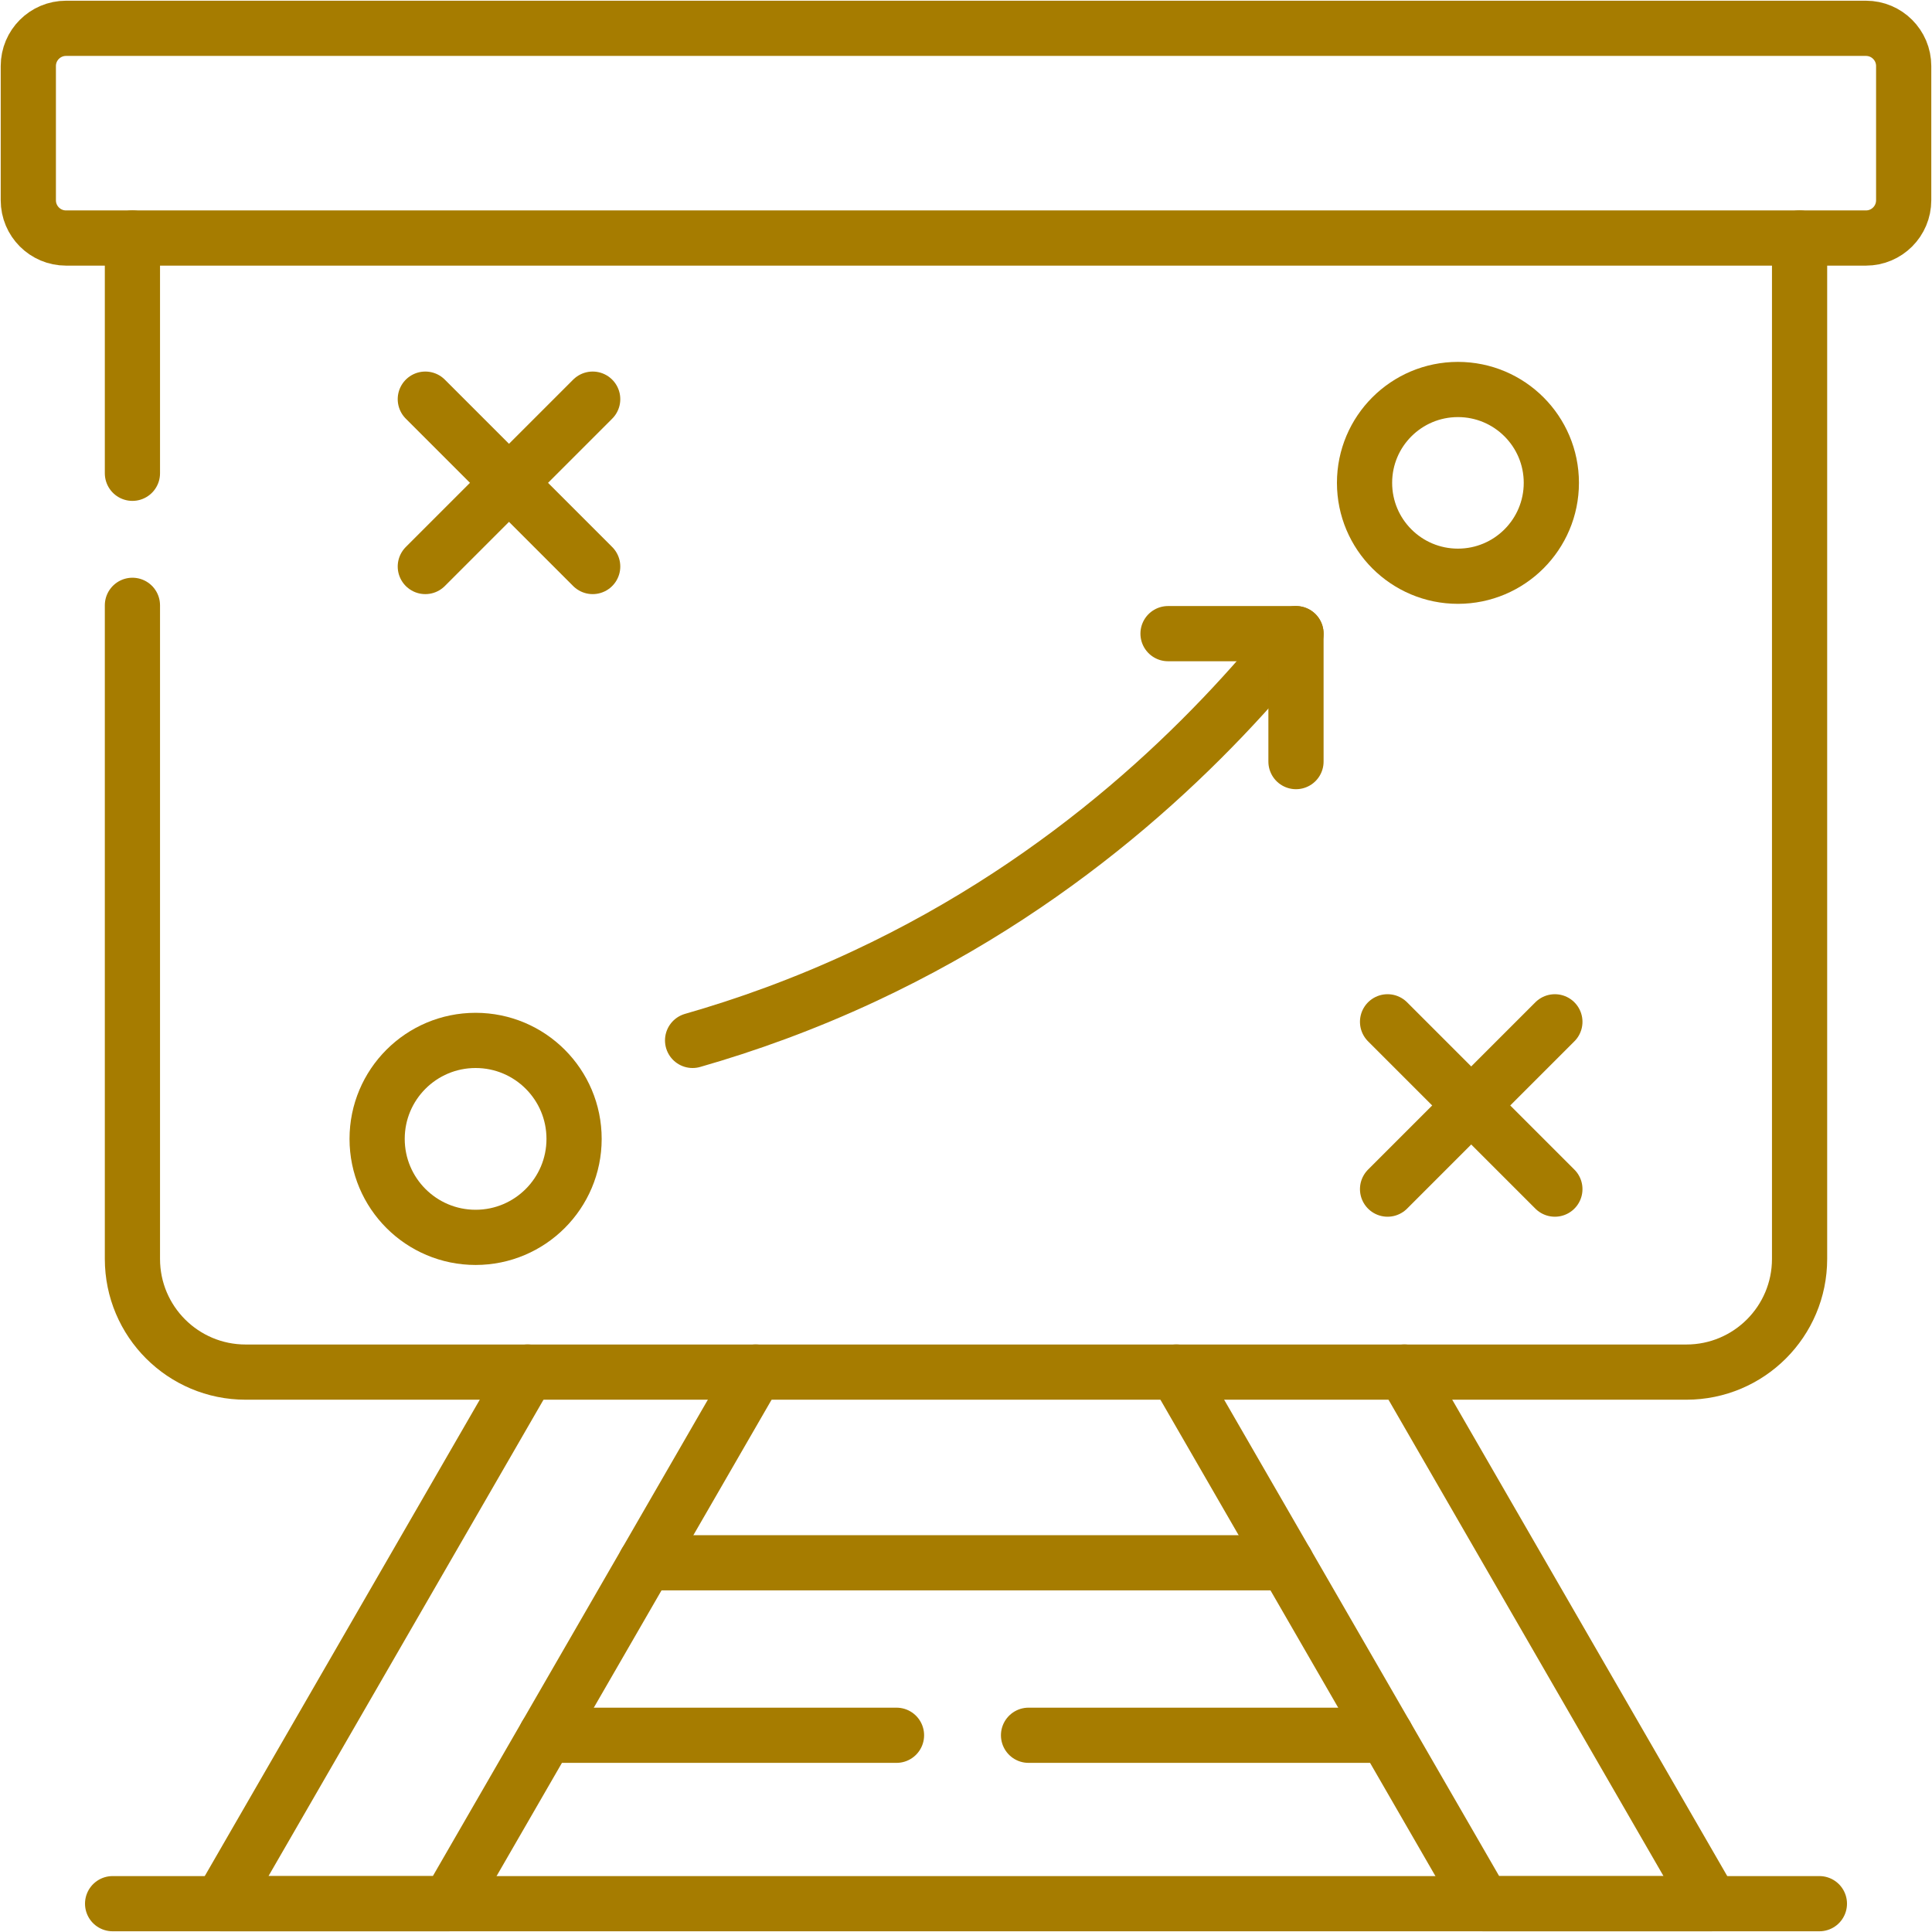 <svg width="35" height="35" viewBox="0 0 35 35" fill="none" xmlns="http://www.w3.org/2000/svg">
<g clip-path="url(#clip0_371_2155)">
<path d="M16.241 31.436H9.892" stroke="#A67C00" stroke-miterlimit="10" stroke-linecap="round" stroke-linejoin="round"/>
<path d="M25.108 31.436H18.633" stroke="#A67C00" stroke-miterlimit="10" stroke-linecap="round" stroke-linejoin="round"/>
<path d="M23.305 28.311H11.695" stroke="#A67C00" stroke-miterlimit="10" stroke-linecap="round" stroke-linejoin="round"/>
<path d="M25.442 24.856L31.002 34.487H26.87L21.31 24.856" stroke="#A67C00" stroke-miterlimit="10" stroke-linecap="round" stroke-linejoin="round"/>
<path d="M13.69 24.856L8.13 34.487H3.998L9.558 24.856" stroke="#A67C00" stroke-miterlimit="10" stroke-linecap="round" stroke-linejoin="round"/>
<path d="M2.399 8.574V4.312" stroke="#A67C00" stroke-miterlimit="10" stroke-linecap="round" stroke-linejoin="round"/>
<path d="M32.601 4.312V22.806C32.601 23.939 31.683 24.857 30.55 24.857H4.45C3.317 24.857 2.399 23.939 2.399 22.806V10.966" stroke="#A67C00" stroke-miterlimit="10" stroke-linecap="round" stroke-linejoin="round"/>
<path d="M33.804 4.312H1.196C0.819 4.312 0.513 4.006 0.513 3.628V1.196C0.513 0.819 0.819 0.513 1.196 0.513H33.804C34.181 0.513 34.487 0.819 34.487 1.196V3.628C34.487 4.006 34.181 4.312 33.804 4.312Z" stroke="#A67C00" stroke-miterlimit="10" stroke-linecap="round" stroke-linejoin="round"/>
<path d="M2.04 34.487H32.96" stroke="#A67C00" stroke-miterlimit="10" stroke-linecap="round" stroke-linejoin="round"/>
<path d="M8.616 22.416C9.601 22.416 10.4 21.617 10.4 20.632C10.4 19.646 9.601 18.848 8.616 18.848C7.631 18.848 6.832 19.646 6.832 20.632C6.832 21.617 7.631 22.416 8.616 22.416Z" stroke="#A67C00" stroke-miterlimit="10" stroke-linecap="round" stroke-linejoin="round"/>
<path d="M26.412 10.439C27.346 10.439 28.104 9.682 28.104 8.747C28.104 7.813 27.346 7.056 26.412 7.056C25.477 7.056 24.72 7.813 24.72 8.747C24.72 9.682 25.477 10.439 26.412 10.439Z" stroke="#A67C00" stroke-miterlimit="10" stroke-linecap="round" stroke-linejoin="round"/>
<path d="M10.737 7.231L7.705 10.263" stroke="#A67C00" stroke-miterlimit="10" stroke-linecap="round" stroke-linejoin="round"/>
<path d="M7.705 7.231L10.737 10.263" stroke="#A67C00" stroke-miterlimit="10" stroke-linecap="round" stroke-linejoin="round"/>
<path d="M28.168 18.511L25.137 21.542" stroke="#A67C00" stroke-miterlimit="10" stroke-linecap="round" stroke-linejoin="round"/>
<path d="M25.137 18.511L28.168 21.542" stroke="#A67C00" stroke-miterlimit="10" stroke-linecap="round" stroke-linejoin="round"/>
<path d="M12.547 18.848C13.518 18.57 14.566 18.195 15.656 17.686C19.443 15.919 21.965 13.36 23.478 11.479" stroke="#A67C00" stroke-miterlimit="10" stroke-linecap="round" stroke-linejoin="round"/>
<path d="M21.16 11.479H23.478V13.797" stroke="#A67C00" stroke-miterlimit="10" stroke-linecap="round" stroke-linejoin="round"/>
</g>
<defs>
<clipPath id="clip0_371_2155">
<rect width="35" height="35" fill="white"/>
</clipPath>
</defs>
</svg>
